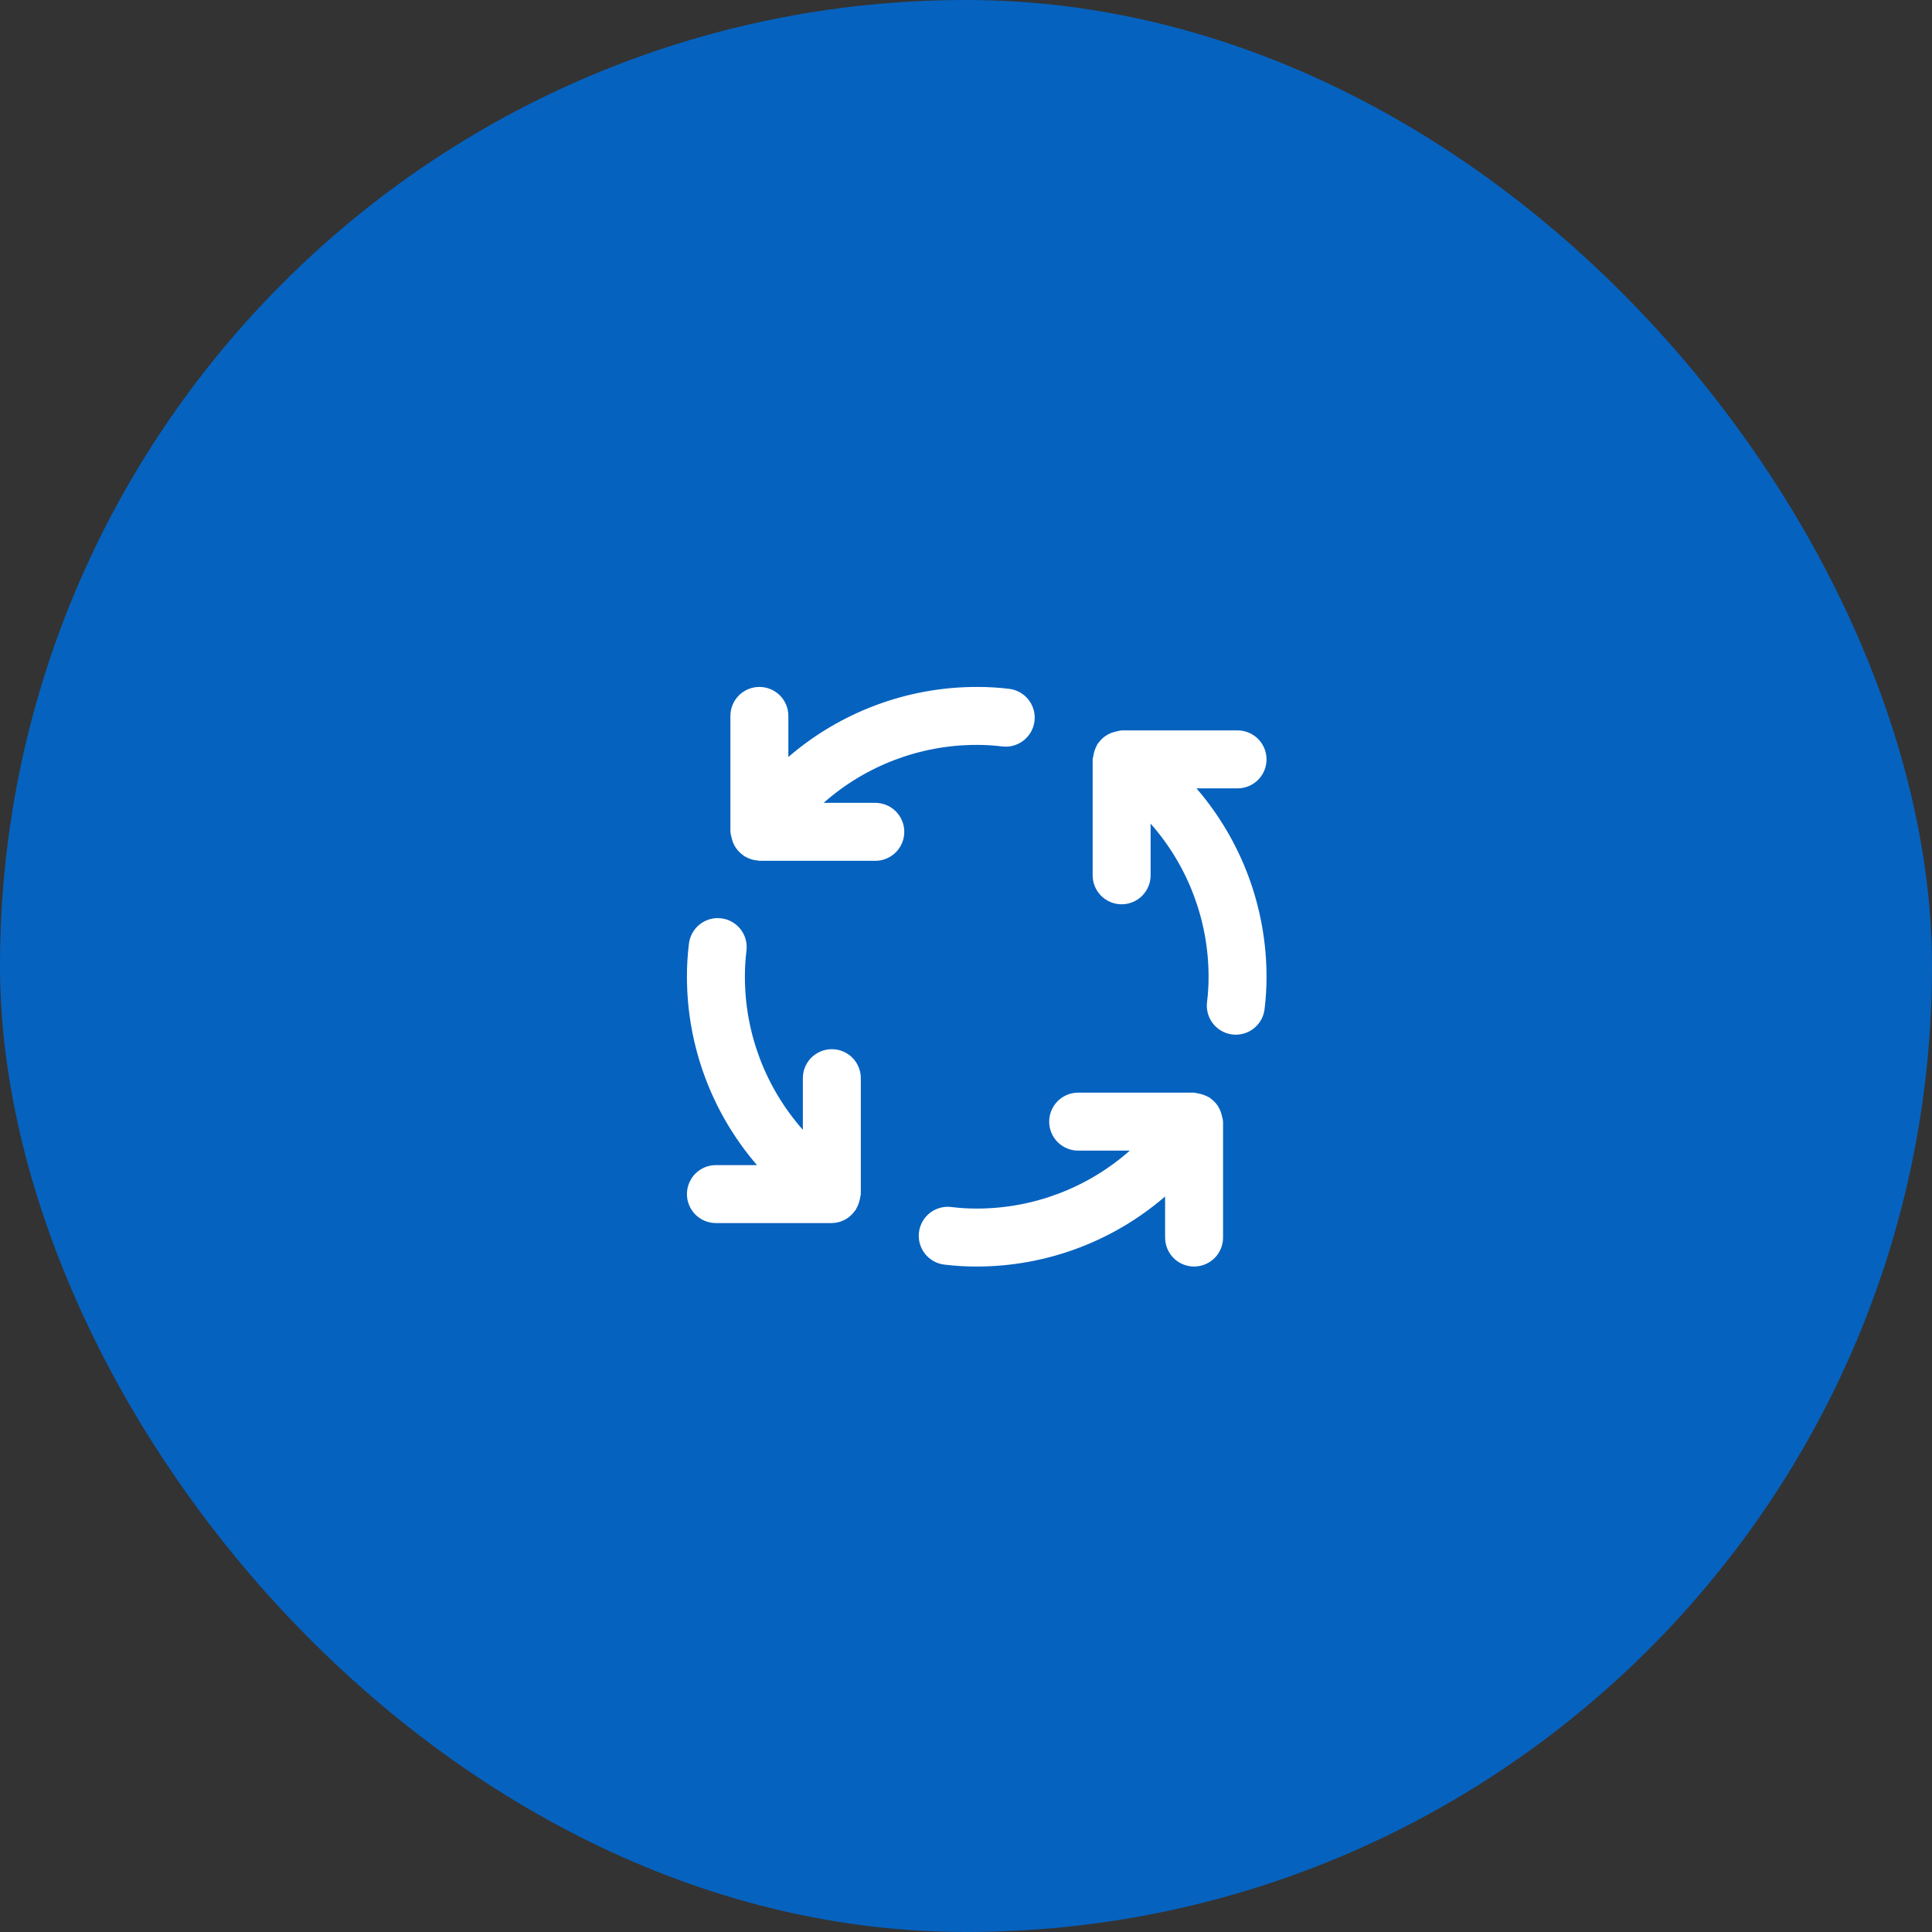 <svg xmlns="http://www.w3.org/2000/svg" width="90" height="90" viewBox="0 0 90 90" fill="none"><rect x="0" y="0" width="90" height="90" fill="#333333" stroke="none"/><rect width="90" height="90" rx="45" fill="#0662BF"></rect><path d="M38.75 48.875C38.392 48.875 38.049 49.017 37.795 49.27C37.542 49.524 37.4 49.867 37.4 50.225V52.631C35.66 50.663 34.699 48.127 34.7 45.5C34.699 45.103 34.722 44.706 34.77 44.312C34.796 44.134 34.786 43.953 34.74 43.778C34.695 43.604 34.615 43.441 34.506 43.298C34.397 43.155 34.26 43.036 34.104 42.946C33.947 42.857 33.775 42.8 33.596 42.779C33.418 42.757 33.236 42.771 33.063 42.821C32.89 42.87 32.729 42.954 32.589 43.066C32.448 43.179 32.332 43.319 32.246 43.477C32.161 43.635 32.108 43.809 32.09 43.988C32.029 44.49 31.999 44.995 32 45.5C32.001 48.721 33.159 51.835 35.263 54.275H33.35C32.992 54.275 32.649 54.417 32.395 54.67C32.142 54.924 32 55.267 32 55.625C32 55.983 32.142 56.326 32.395 56.58C32.649 56.833 32.992 56.975 33.35 56.975H38.75C38.961 56.972 39.169 56.919 39.355 56.82C39.542 56.721 39.702 56.579 39.822 56.405L39.872 56.347C39.881 56.334 39.881 56.318 39.889 56.304C39.953 56.195 40.001 56.078 40.032 55.956C40.053 55.887 40.067 55.816 40.076 55.745C40.08 55.705 40.1 55.668 40.1 55.625V50.225C40.1 49.867 39.958 49.524 39.705 49.27C39.451 49.017 39.108 48.875 38.75 48.875ZM40.775 37.4H38.368C40.336 35.66 42.873 34.699 45.5 34.7C45.897 34.699 46.294 34.723 46.688 34.772C47.044 34.815 47.402 34.715 47.684 34.493C47.966 34.272 48.148 33.948 48.191 33.592C48.234 33.237 48.134 32.879 47.913 32.597C47.692 32.315 47.368 32.132 47.012 32.089C46.51 32.028 46.005 31.998 45.5 32C42.279 32.001 39.165 33.159 36.725 35.263V33.35C36.725 32.992 36.583 32.649 36.33 32.395C36.077 32.142 35.733 32 35.375 32C35.017 32 34.674 32.142 34.42 32.395C34.167 32.649 34.025 32.992 34.025 33.35V38.75C34.034 38.839 34.051 38.928 34.078 39.013C34.111 39.18 34.176 39.338 34.268 39.48L34.284 39.503C34.374 39.632 34.485 39.745 34.614 39.835C34.629 39.846 34.637 39.862 34.651 39.873C34.67 39.887 34.692 39.891 34.712 39.902C34.789 39.947 34.871 39.985 34.955 40.015C35.069 40.054 35.187 40.078 35.307 40.087C35.332 40.087 35.351 40.1 35.375 40.1H40.775C41.133 40.1 41.476 39.958 41.73 39.705C41.983 39.452 42.125 39.108 42.125 38.75C42.125 38.392 41.983 38.049 41.73 37.795C41.476 37.542 41.133 37.4 40.775 37.4ZM56.921 51.985C56.887 51.82 56.823 51.662 56.731 51.52L56.716 51.497C56.626 51.368 56.514 51.255 56.385 51.165C56.37 51.154 56.363 51.138 56.347 51.127C56.334 51.117 56.316 51.117 56.301 51.108C56.13 51.014 55.942 50.952 55.748 50.924C55.705 50.92 55.668 50.9 55.625 50.9H50.225C49.867 50.9 49.524 51.042 49.27 51.295C49.017 51.549 48.875 51.892 48.875 52.25C48.875 52.608 49.017 52.951 49.27 53.205C49.524 53.458 49.867 53.6 50.225 53.6H52.631C50.663 55.34 48.127 56.301 45.5 56.3C45.103 56.301 44.706 56.276 44.312 56.227C43.956 56.184 43.598 56.284 43.316 56.505C43.034 56.727 42.852 57.051 42.809 57.406C42.766 57.762 42.866 58.12 43.087 58.402C43.308 58.684 43.632 58.867 43.988 58.91C44.49 58.971 44.995 59.001 45.5 59C48.721 58.999 51.835 57.841 54.275 55.737V57.65C54.275 58.008 54.417 58.351 54.67 58.605C54.924 58.858 55.267 59 55.625 59C55.983 59 56.326 58.858 56.58 58.605C56.833 58.351 56.975 58.008 56.975 57.65V52.25C56.966 52.161 56.948 52.071 56.921 51.985ZM57.65 36.725C58.008 36.725 58.351 36.583 58.605 36.33C58.858 36.077 59 35.733 59 35.375C59 35.017 58.858 34.674 58.605 34.42C58.351 34.167 58.008 34.025 57.65 34.025H52.25C52.162 34.034 52.075 34.052 51.991 34.078L51.981 34.079C51.818 34.113 51.662 34.177 51.522 34.268L51.495 34.286C51.367 34.375 51.255 34.487 51.165 34.615C51.154 34.629 51.138 34.637 51.127 34.651C51.117 34.665 51.117 34.682 51.108 34.697C51.013 34.87 50.951 35.059 50.924 35.255C50.92 35.295 50.9 35.332 50.9 35.375V40.775C50.9 41.133 51.042 41.477 51.295 41.73C51.549 41.983 51.892 42.125 52.25 42.125C52.608 42.125 52.951 41.983 53.205 41.73C53.458 41.477 53.6 41.133 53.6 40.775V38.368C55.34 40.337 56.3 42.873 56.3 45.5C56.301 45.897 56.277 46.294 56.228 46.688C56.185 47.043 56.285 47.401 56.506 47.683C56.727 47.965 57.05 48.147 57.406 48.191C57.46 48.197 57.515 48.2 57.57 48.2C57.9 48.199 58.218 48.078 58.464 47.859C58.711 47.641 58.869 47.339 58.908 47.012C58.97 46.51 59.001 46.005 59 45.5C58.999 42.279 57.841 39.165 55.737 36.725H57.65Z" fill="white"></path></svg>